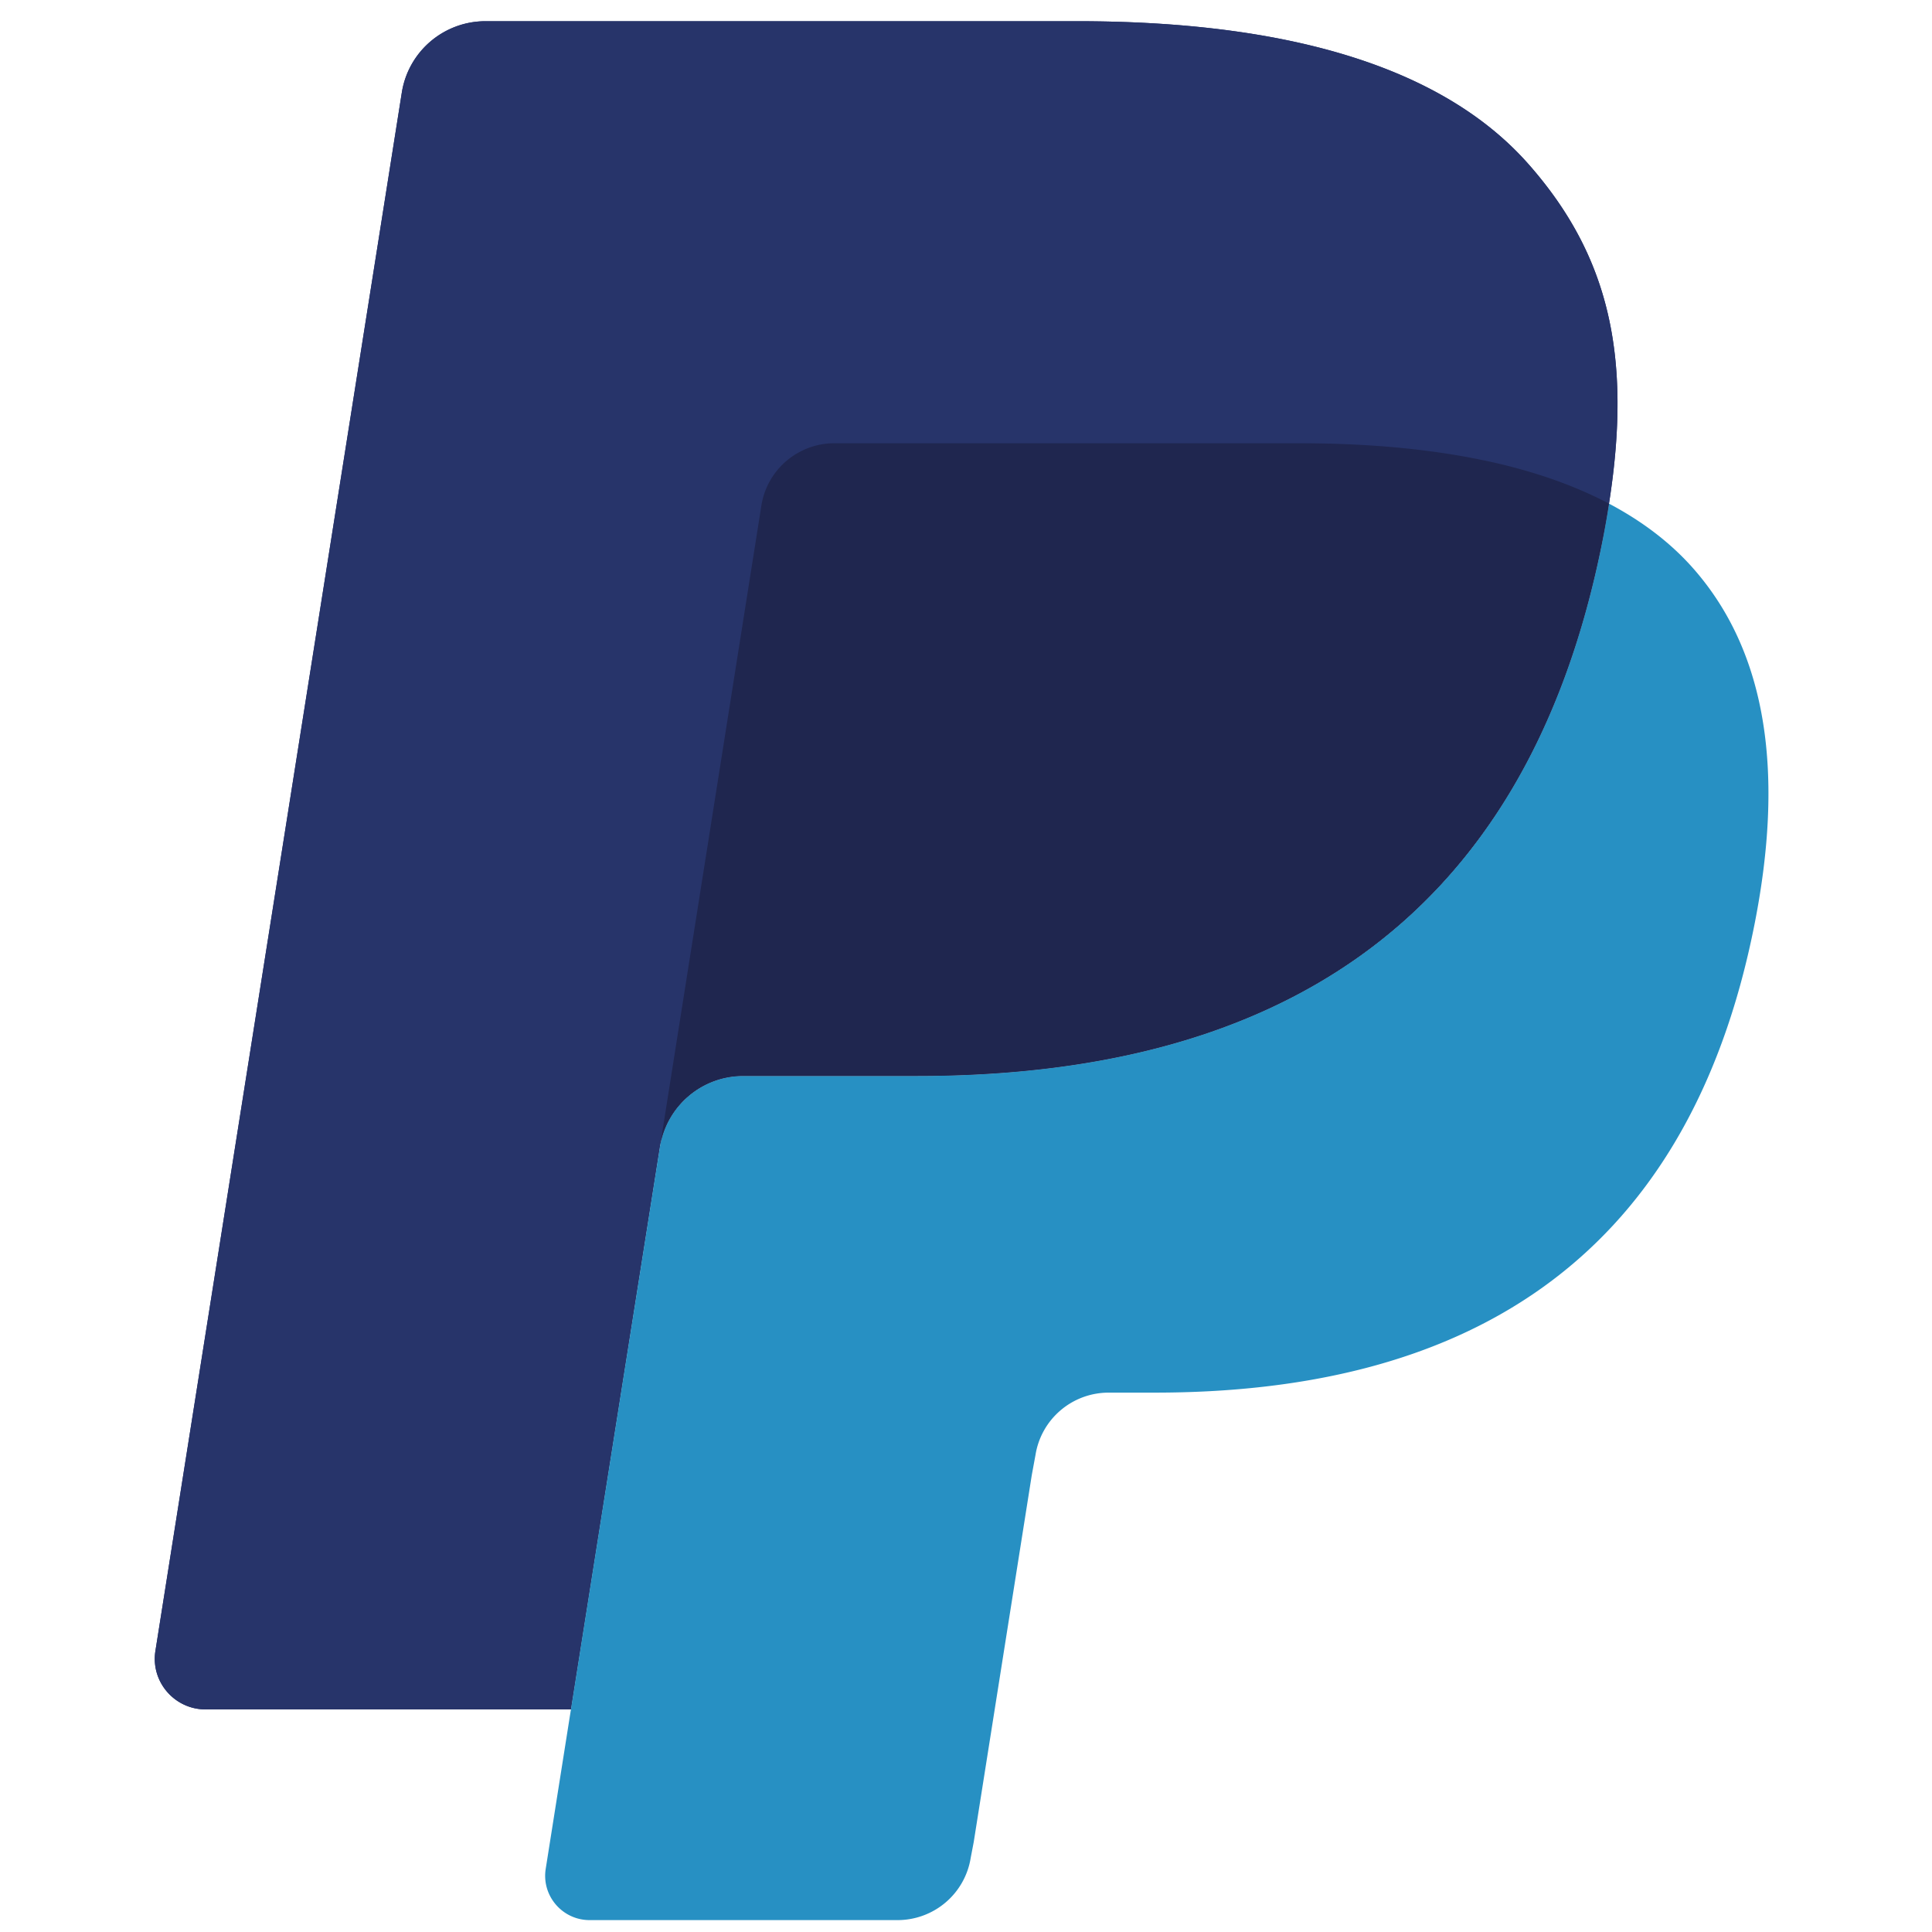 <?xml version="1.0" encoding="UTF-8" standalone="no"?>
<!-- Uploaded to: SVG Repo, www.svgrepo.com, Generator: SVG Repo Mixer Tools -->

<svg
   width="256"
   height="256"
   viewBox="-23 0 96.64 96.64"
   preserveAspectRatio="xMidYMid"
   version="1.1"
   id="svg10"
   sodipodi:docname="paypal.svg"
   inkscape:version="1.2.2 (b0a8486541, 2022-12-01)"
   xmlns:inkscape="http://www.inkscape.org/namespaces/inkscape"
   xmlns:sodipodi="http://sodipodi.sourceforge.net/DTD/sodipodi-0.dtd"
   xmlns="http://www.w3.org/2000/svg"
   xmlns:svg="http://www.w3.org/2000/svg">
  <defs
     id="defs14" />
  <sodipodi:namedview
     id="namedview12"
     pagecolor="#505050"
     bordercolor="#eeeeee"
     borderopacity="1"
     inkscape:showpageshadow="0"
     inkscape:pageopacity="0"
     inkscape:pagecheckerboard="0"
     inkscape:deskcolor="#505050"
     showgrid="false"
     inkscape:zoom="1.045"
     inkscape:cx="-116.26794"
     inkscape:cy="132.05742"
     inkscape:window-width="2560"
     inkscape:window-height="1015"
     inkscape:window-x="0"
     inkscape:window-y="0"
     inkscape:window-maximized="1"
     inkscape:current-layer="svg10" />
  <path
     d="M 53.467,8.223 C 49.057,3.21 41.085,1.061 30.886,1.061 H 1.286 a 4.239,4.227 0 0 0 -4.186,3.565 L -15.226,82.578 c -0.245,1.537 0.949,2.929 2.511,2.929 H 5.559 L 10.149,56.477 10.006,57.386 C 10.333,55.334 12.093,53.821 14.177,53.821 h 8.684 c 17.059,0 30.417,-6.91 34.319,-26.899 0.116,-0.591 0.216,-1.167 0.303,-1.729 -0.492,-0.26 -0.492,-0.26 0,0 1.162,-7.388 -0.008,-12.417 -4.015,-16.97"
     fill="#27346a"
     id="path2"
     style="stroke-width:0.316" />
  <path
     d="m 17.141,22.532 a 3.715,3.705 0 0 1 1.599,-0.36 h 23.206 c 2.748,0 5.311,0.178 7.653,0.554 a 32.158,32.069 0 0 1 1.955,0.373 28.463,28.385 0 0 1 2.719,0.741 c 1.151,0.384 2.224,0.83 3.209,1.353 C 58.644,17.802 57.475,12.776 53.467,8.223 49.054,3.21 41.085,1.061 30.886,1.061 H 1.283 c -2.084,0 -3.857,1.513 -4.184,3.565 L -15.226,82.575 c -0.245,1.54 0.949,2.93 2.508,2.93 H 5.559 L 15.081,25.29 a 3.709,3.698 0 0 1 2.06,-2.759 z"
     fill="#27346a"
     id="path4"
     style="stroke-width:0.316" />
  <path
     d="M 57.18,26.922 C 53.278,46.908 39.92,53.821 22.861,53.821 h -8.686 c -2.084,0 -3.844,1.513 -4.168,3.565 L 4.297,93.481 c -0.213,1.345 0.83,2.564 2.195,2.564 H 21.896 a 3.706,3.696 0 0 0 3.66,-3.119 l 0.15,-0.783 2.903,-18.35 0.187,-1.014 a 3.706,3.696 0 0 1 3.66,-3.119 h 2.305 c 14.923,0 26.607,-6.046 30.022,-23.531 1.425,-7.307 0.688,-13.408 -3.083,-17.693 -1.144,-1.298 -2.564,-2.37 -4.218,-3.245 -0.09,0.565 -0.187,1.138 -0.303,1.729 z"
     fill="#2790c3"
     id="path6"
     style="stroke-width:0.316" />
  <path
     d="M 53.399,23.569 A 28.463,28.385 0 0 0 51.557,23.099 34.786,34.69 0 0 0 49.602,22.729 C 47.258,22.35 44.696,22.171 41.946,22.171 H 18.743 a 3.662,3.652 0 0 0 -1.599,0.363 3.698,3.688 0 0 0 -2.06,2.759 l -4.932,31.184 -0.142,0.909 C 10.333,55.334 12.093,53.821 14.177,53.821 h 8.686 c 17.059,0 30.417,-6.91 34.319,-26.899 0.116,-0.591 0.214,-1.164 0.303,-1.729 -0.988,-0.52 -2.058,-0.97 -3.209,-1.351 a 26.353,26.28 0 0 0 -0.877,-0.273"
     fill="#1f264f"
     id="path8"
     style="stroke-width:0.316" />
</svg>
